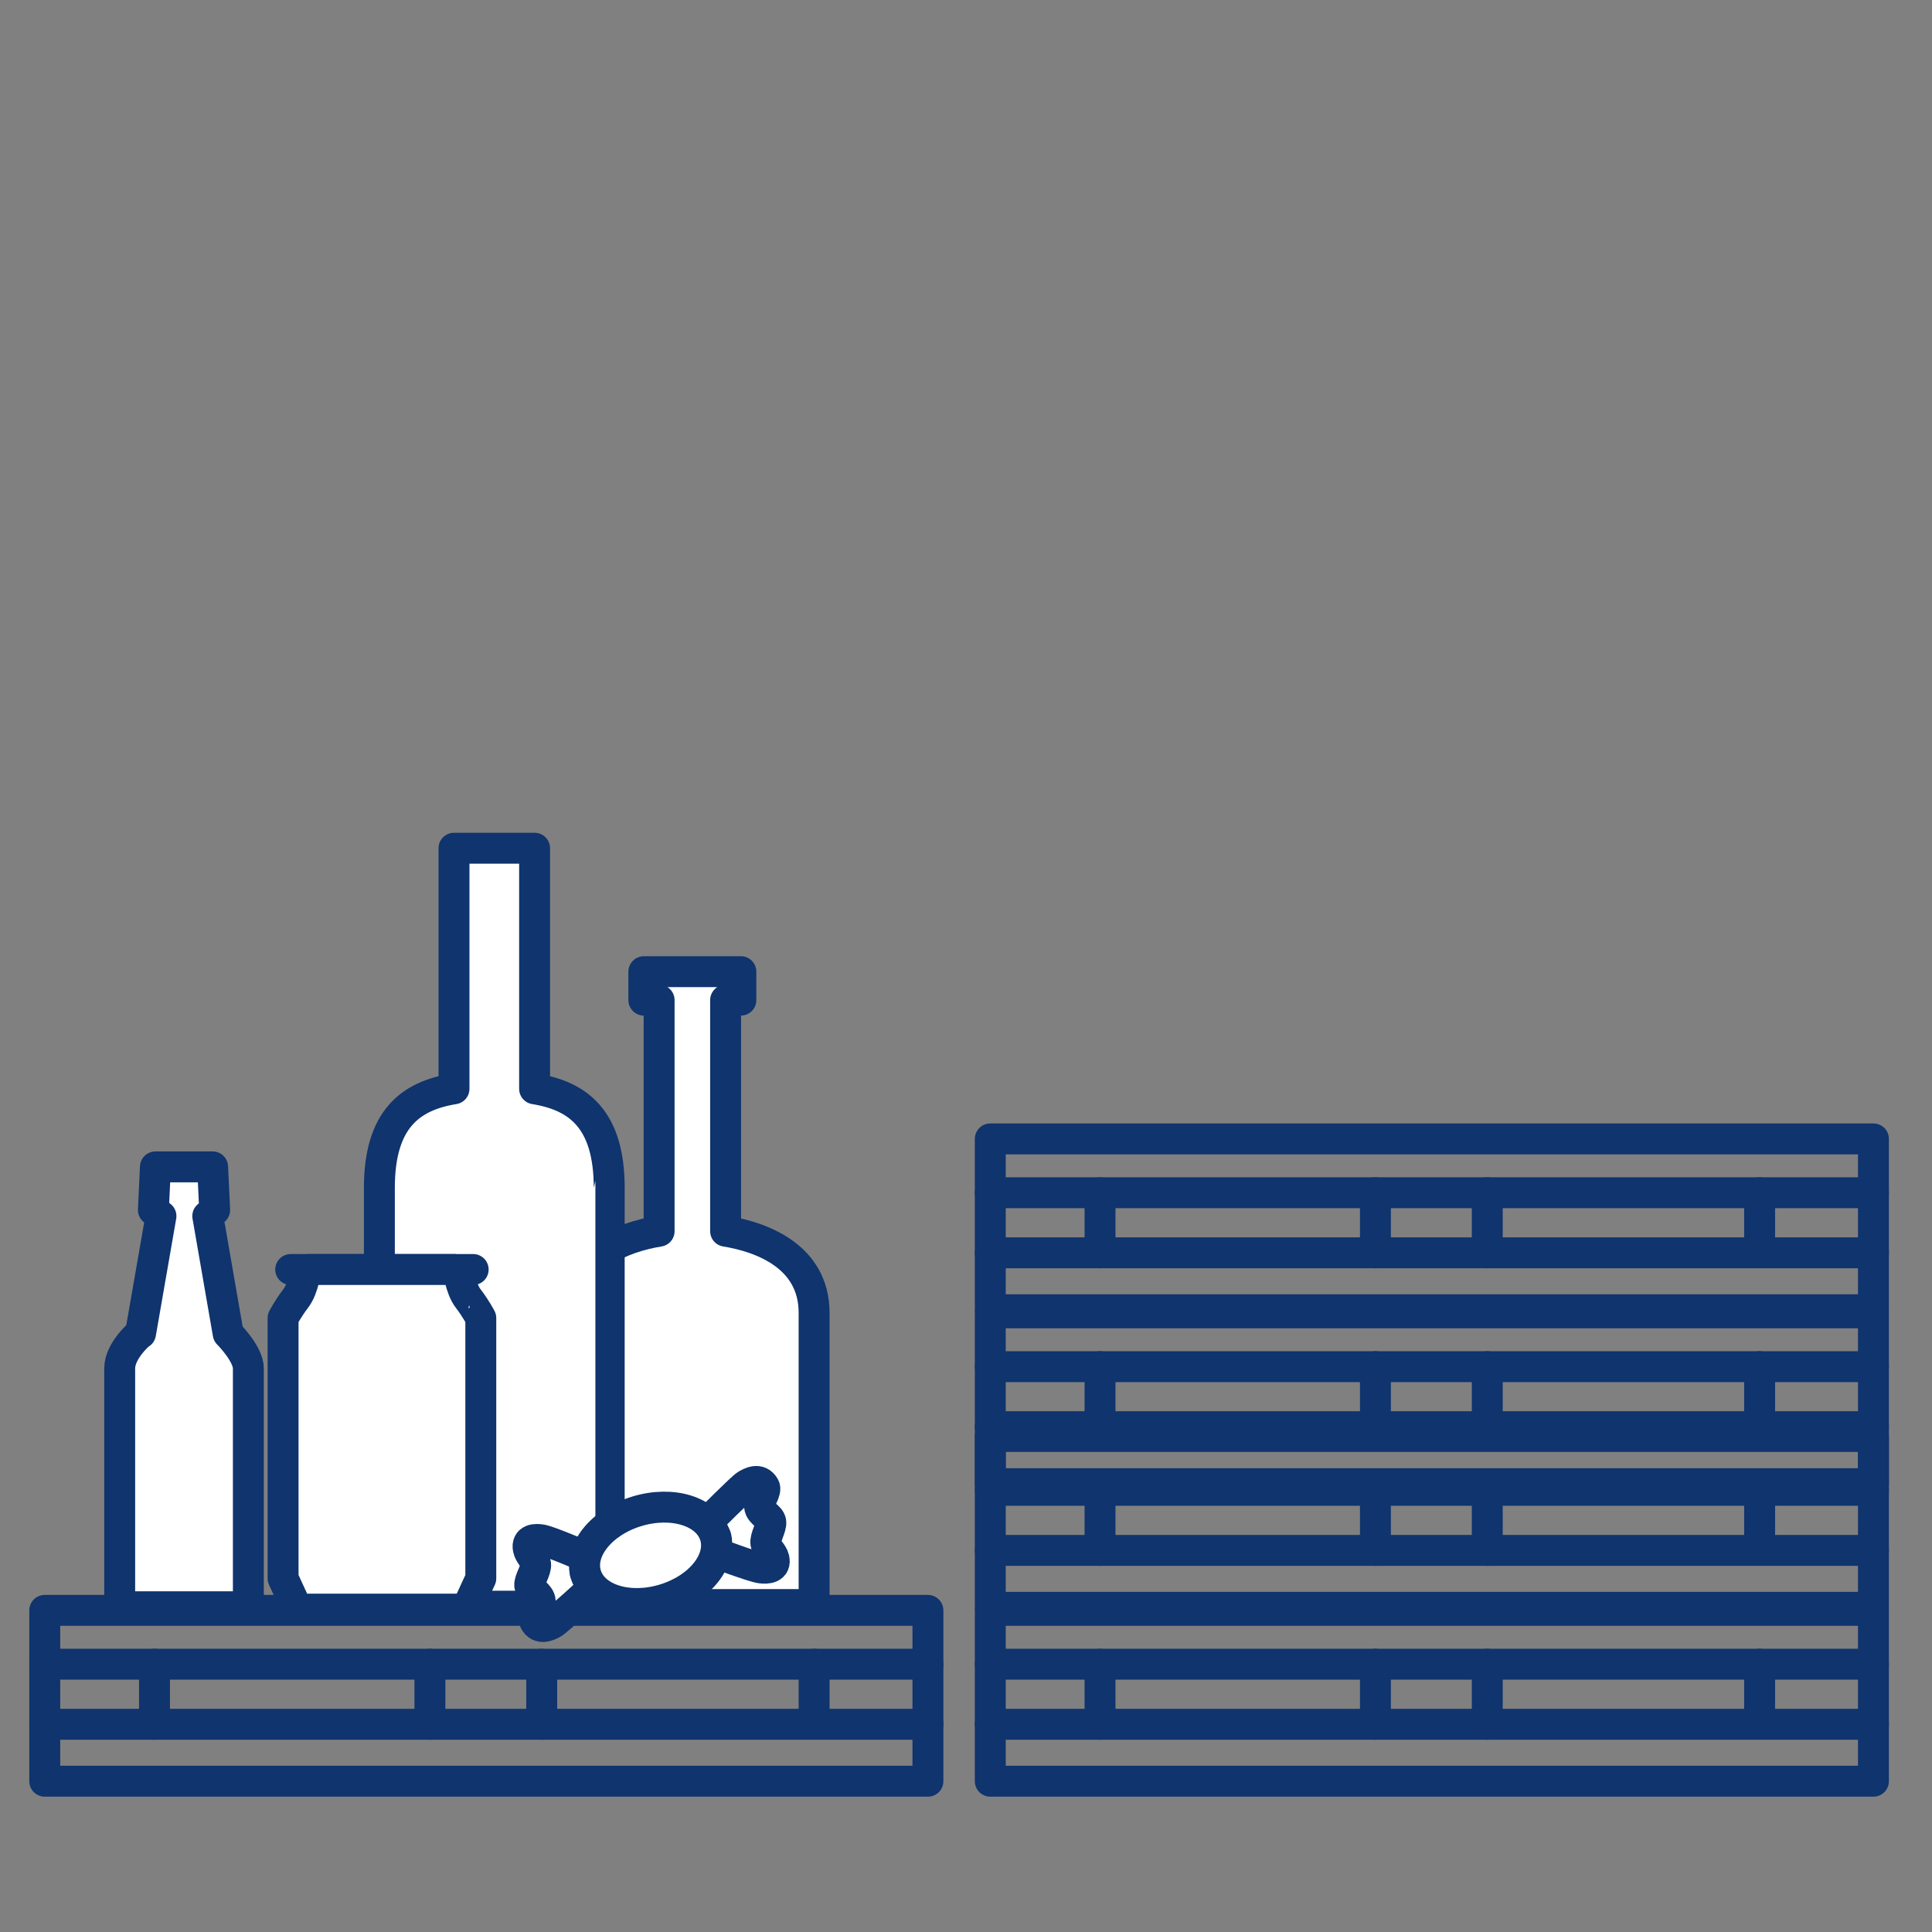 <?xml version="1.0" encoding="UTF-8"?> <!-- Generator: Adobe Illustrator 15.0.0, SVG Export Plug-In . SVG Version: 6.00 Build 0) --> <svg xmlns="http://www.w3.org/2000/svg" xmlns:xlink="http://www.w3.org/1999/xlink" version="1.1" id="Ebene_2" x="0px" y="0px" width="500px" height="500px" viewBox="0 0 500 500" xml:space="preserve"><rect x="0" y="0" width="500" height="500" fill="#808080" stroke="none"/> <g> <rect x="11.582" y="416.764" fill="none" stroke="#0F346E" stroke-width="8" stroke-linecap="round" stroke-linejoin="round" stroke-miterlimit="10" width="228.562" height="44.213"></rect> <line fill="none" stroke="#0F346E" stroke-width="8" stroke-linecap="round" stroke-linejoin="round" stroke-miterlimit="10" x1="11.582" y1="430.698" x2="240.144" y2="430.698"></line> <line fill="none" stroke="#0F346E" stroke-width="8" stroke-linecap="round" stroke-linejoin="round" stroke-miterlimit="10" x1="11.582" y1="446.24" x2="240.144" y2="446.24"></line> <line fill="none" stroke="#0F346E" stroke-width="8" stroke-linecap="round" stroke-linejoin="round" stroke-miterlimit="10" x1="39.985" y1="430.698" x2="39.985" y2="446.24"></line> <line fill="none" stroke="#0F346E" stroke-width="8" stroke-linecap="round" stroke-linejoin="round" stroke-miterlimit="10" x1="111.259" y1="430.698" x2="111.259" y2="446.24"></line> <line fill="none" stroke="#0F346E" stroke-width="8" stroke-linecap="round" stroke-linejoin="round" stroke-miterlimit="10" x1="140.198" y1="430.698" x2="140.198" y2="446.24"></line> <line fill="none" stroke="#0F346E" stroke-width="8" stroke-linecap="round" stroke-linejoin="round" stroke-miterlimit="10" x1="210.688" y1="430.698" x2="210.688" y2="442.754"></line> </g> <g> <rect x="256.284" y="416.764" fill="none" stroke="#0F346E" stroke-width="8" stroke-linecap="round" stroke-linejoin="round" stroke-miterlimit="10" width="228.561" height="44.213"></rect> <line fill="none" stroke="#0F346E" stroke-width="8" stroke-linecap="round" stroke-linejoin="round" stroke-miterlimit="10" x1="256.284" y1="430.698" x2="484.845" y2="430.698"></line> <line fill="none" stroke="#0F346E" stroke-width="8" stroke-linecap="round" stroke-linejoin="round" stroke-miterlimit="10" x1="256.284" y1="446.24" x2="484.845" y2="446.24"></line> <line fill="none" stroke="#0F346E" stroke-width="8" stroke-linecap="round" stroke-linejoin="round" stroke-miterlimit="10" x1="284.687" y1="430.698" x2="284.687" y2="446.24"></line> <line fill="none" stroke="#0F346E" stroke-width="8" stroke-linecap="round" stroke-linejoin="round" stroke-miterlimit="10" x1="355.96" y1="430.698" x2="355.96" y2="446.24"></line> <line fill="none" stroke="#0F346E" stroke-width="8" stroke-linecap="round" stroke-linejoin="round" stroke-miterlimit="10" x1="384.9" y1="430.698" x2="384.9" y2="446.24"></line> <line fill="none" stroke="#0F346E" stroke-width="8" stroke-linecap="round" stroke-linejoin="round" stroke-miterlimit="10" x1="455.389" y1="430.698" x2="455.389" y2="442.754"></line> </g> <g> <rect x="256.284" y="371.759" fill="none" stroke="#0F346E" stroke-width="8" stroke-linecap="round" stroke-linejoin="round" stroke-miterlimit="10" width="228.561" height="44.213"></rect> <line fill="none" stroke="#0F346E" stroke-width="8" stroke-linecap="round" stroke-linejoin="round" stroke-miterlimit="10" x1="256.284" y1="385.693" x2="484.845" y2="385.693"></line> <line fill="none" stroke="#0F346E" stroke-width="8" stroke-linecap="round" stroke-linejoin="round" stroke-miterlimit="10" x1="256.284" y1="401.235" x2="484.845" y2="401.235"></line> <line fill="none" stroke="#0F346E" stroke-width="8" stroke-linecap="round" stroke-linejoin="round" stroke-miterlimit="10" x1="284.687" y1="385.693" x2="284.687" y2="401.235"></line> <line fill="none" stroke="#0F346E" stroke-width="8" stroke-linecap="round" stroke-linejoin="round" stroke-miterlimit="10" x1="355.96" y1="385.693" x2="355.96" y2="401.235"></line> <line fill="none" stroke="#0F346E" stroke-width="8" stroke-linecap="round" stroke-linejoin="round" stroke-miterlimit="10" x1="384.9" y1="385.693" x2="384.9" y2="401.235"></line> <line fill="none" stroke="#0F346E" stroke-width="8" stroke-linecap="round" stroke-linejoin="round" stroke-miterlimit="10" x1="455.389" y1="385.693" x2="455.389" y2="397.75"></line> </g> <g> <rect x="256.284" y="339.756" fill="none" stroke="#0F346E" stroke-width="8" stroke-linecap="round" stroke-linejoin="round" stroke-miterlimit="10" width="228.561" height="44.213"></rect> <line fill="none" stroke="#0F346E" stroke-width="8" stroke-linecap="round" stroke-linejoin="round" stroke-miterlimit="10" x1="256.284" y1="353.69" x2="484.845" y2="353.69"></line> <line fill="none" stroke="#0F346E" stroke-width="8" stroke-linecap="round" stroke-linejoin="round" stroke-miterlimit="10" x1="256.284" y1="369.232" x2="484.845" y2="369.232"></line> <line fill="none" stroke="#0F346E" stroke-width="8" stroke-linecap="round" stroke-linejoin="round" stroke-miterlimit="10" x1="284.687" y1="353.69" x2="284.687" y2="369.232"></line> <line fill="none" stroke="#0F346E" stroke-width="8" stroke-linecap="round" stroke-linejoin="round" stroke-miterlimit="10" x1="355.96" y1="353.69" x2="355.96" y2="369.232"></line> <line fill="none" stroke="#0F346E" stroke-width="8" stroke-linecap="round" stroke-linejoin="round" stroke-miterlimit="10" x1="384.9" y1="353.69" x2="384.9" y2="369.232"></line> <line fill="none" stroke="#0F346E" stroke-width="8" stroke-linecap="round" stroke-linejoin="round" stroke-miterlimit="10" x1="455.389" y1="353.69" x2="455.389" y2="365.747"></line> </g> <g> <rect x="256.284" y="294.751" fill="none" stroke="#0F346E" stroke-width="8" stroke-linecap="round" stroke-linejoin="round" stroke-miterlimit="10" width="228.561" height="44.213"></rect> <line fill="none" stroke="#0F346E" stroke-width="8" stroke-linecap="round" stroke-linejoin="round" stroke-miterlimit="10" x1="256.284" y1="308.685" x2="484.845" y2="308.685"></line> <line fill="none" stroke="#0F346E" stroke-width="8" stroke-linecap="round" stroke-linejoin="round" stroke-miterlimit="10" x1="256.284" y1="324.227" x2="484.845" y2="324.227"></line> <line fill="none" stroke="#0F346E" stroke-width="8" stroke-linecap="round" stroke-linejoin="round" stroke-miterlimit="10" x1="284.687" y1="308.685" x2="284.687" y2="324.227"></line> <line fill="none" stroke="#0F346E" stroke-width="8" stroke-linecap="round" stroke-linejoin="round" stroke-miterlimit="10" x1="355.96" y1="308.685" x2="355.96" y2="324.227"></line> <line fill="none" stroke="#0F346E" stroke-width="8" stroke-linecap="round" stroke-linejoin="round" stroke-miterlimit="10" x1="384.9" y1="308.685" x2="384.9" y2="324.227"></line> <line fill="none" stroke="#0F346E" stroke-width="8" stroke-linecap="round" stroke-linejoin="round" stroke-miterlimit="10" x1="455.389" y1="308.685" x2="455.389" y2="320.742"></line> </g> <path fill="#FFFFFF" stroke="#0F346E" stroke-width="8" stroke-linecap="round" stroke-linejoin="round" stroke-miterlimit="10" d=" M187.784,318.633v-59.801h3.952v-7.365h-25.111v7.365h3.954v59.801c-9.304,1.502-22.904,6.495-22.904,21.136 c0,0.542,0,75.489,0,75.489h63.012c0,0,0-74.947,0-75.489C210.688,325.127,197.088,320.135,187.784,318.633z"></path> <path fill="#FFFFFF" stroke="#0F346E" stroke-width="8" stroke-linecap="round" stroke-linejoin="round" stroke-miterlimit="10" d=" M59.055,345.164l-5.286-30.445l1.785-1.57l-0.528-11.16h-14.8l-0.528,11.16l1.961,1.57l-5.287,30.379h-0.111 c0,0-5.285,4.411-5.285,9.045c0,4.635,0,61.688,0,61.688h33.299c0,0,0-57.165,0-61.688C64.275,350.568,59.66,345.776,59.055,345.164 z"></path> <path fill="#FFFFFF" stroke="#0F346E" stroke-width="8" stroke-linecap="round" stroke-linejoin="round" stroke-miterlimit="10" d=" M157.665,307.411c0-17.752-8.031-23.806-19.311-25.625v-62.267h-20.86v62.267c-11.28,1.819-19.312,7.873-19.312,25.625 c0,0.655,0,108.263,0,108.263h59.482C157.665,415.673,157.665,308.066,157.665,307.411z"></path> <g> <line fill="#FFFFFF" stroke="#0F346E" stroke-width="8" stroke-linecap="round" stroke-linejoin="round" stroke-miterlimit="10" x1="75.235" y1="416.444" x2="122.457" y2="416.444"></line> <line fill="#FFFFFF" stroke="#0F346E" stroke-width="8" stroke-linecap="round" stroke-linejoin="round" stroke-miterlimit="10" x1="75.235" y1="328.548" x2="122.457" y2="328.548"></line> <path fill="#FFFFFF" stroke="#0F346E" stroke-width="8" stroke-linecap="round" stroke-linejoin="round" stroke-miterlimit="10" d=" M121.19,336.083c-2.255-2.93-2.259-7.534-3.242-7.534H79.746c-0.934,0-0.986,4.604-3.242,7.534 c-1.92,2.494-3.242,5.022-3.242,5.022v67.386l3.665,7.953h43.841l3.664-7.953v-67.386 C124.432,341.105,123.109,338.577,121.19,336.083z"></path> </g> <g> <path fill="#FFFFFF" stroke="#0F346E" stroke-width="8" stroke-linecap="round" stroke-linejoin="round" stroke-miterlimit="10" d=" M151.75,402.969c0,0-9.247-3.983-11.449-4.425c-1.81-0.364-4.049-0.159-3.583,2.241c0.31,1.594,1.711,2.456,1.9,4.017 c0.189,1.561-1.649,4.062-1.522,5.503c0.129,1.44,2.652,2.36,2.721,4.133c0.065,1.667-2.096,3.847-1.47,5.07 c1.235,2.416,3.593,1.168,4.623,0.651c1.029-0.516,10.457-9.148,10.457-9.148s-1.072-2.098-1.808-3.535 C150.884,406.037,151.75,402.969,151.75,402.969z"></path> <path fill="#FFFFFF" stroke="#0F346E" stroke-width="8" stroke-linecap="round" stroke-linejoin="round" stroke-miterlimit="10" d=" M185.176,401.862c0,0,9.418,3.565,11.64,3.907c1.824,0.282,4.052-0.023,3.478-2.4c-0.384-1.578-1.822-2.375-2.083-3.927 c-0.261-1.551,1.462-4.133,1.269-5.566c-0.195-1.435-2.757-2.239-2.907-4.006c-0.141-1.663,1.918-3.937,1.237-5.131 c-1.345-2.359-3.644-1.006-4.648-0.443c-1.006,0.561-10.026,9.608-10.026,9.608s1.167,2.047,1.966,3.45 C185.9,398.758,185.176,401.862,185.176,401.862z"></path> <path fill="#FFFFFF" stroke="#0F346E" stroke-width="8" stroke-miterlimit="10" d="M185.06,397.449 c1.95,6.294-3.944,13.665-13.167,16.465c-9.22,2.799-18.277-0.033-20.227-6.328c-1.95-6.294,3.945-13.665,13.166-16.465 C174.053,388.322,183.109,391.155,185.06,397.449z"></path> </g> </svg> 